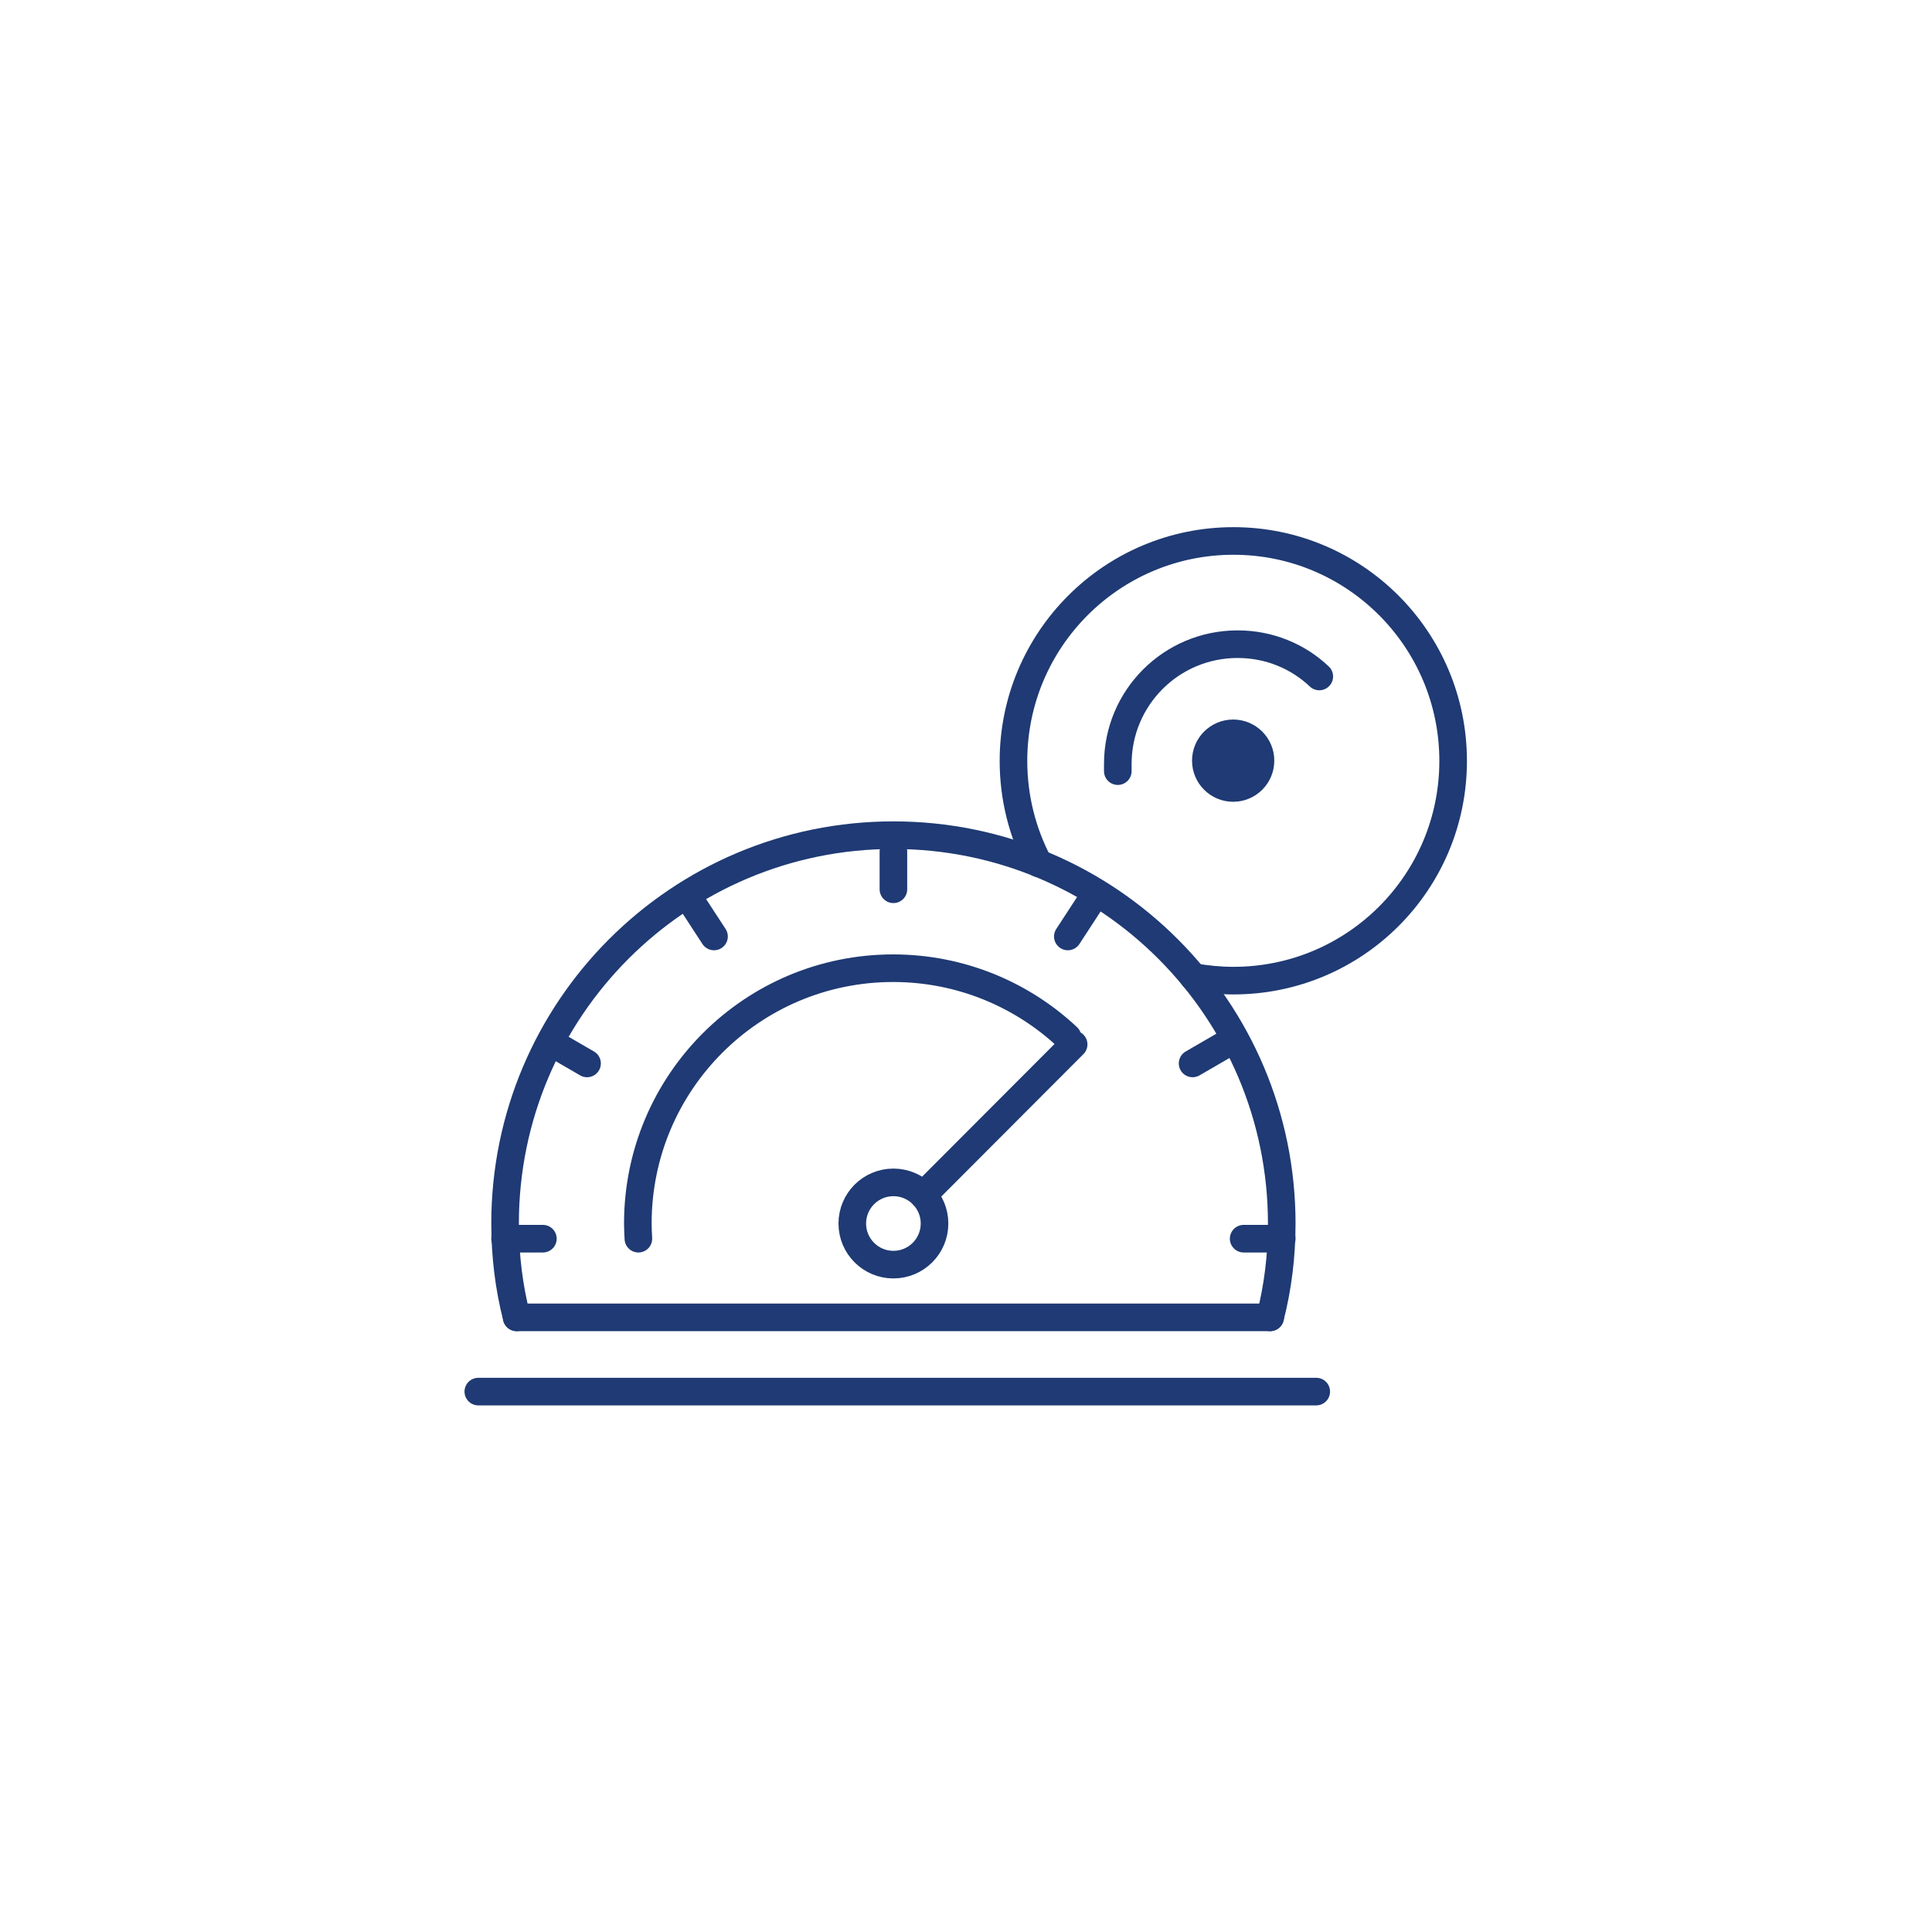 <?xml version="1.0" encoding="UTF-8"?><svg id="Layer_1" xmlns="http://www.w3.org/2000/svg" viewBox="0 0 70 70"><defs><style>.cls-1{fill:#1f3a74;}.cls-2{fill:none;stroke:#1f3a74;stroke-linecap:round;stroke-miterlimit:10;stroke-width:1px;}</style></defs><path class="cls-2" d="m46.02,47.73c.28-1.09.42-2.23.42-3.4,0-7.77-6.3-14.07-14.07-14.07s-14.07,6.3-14.07,14.07c0,1.17.14,2.31.42,3.4"/><path class="cls-2" d="m43.24,35.4c.47.08.95.13,1.45.13,4.4,0,7.96-3.56,7.96-7.96s-3.56-7.97-7.96-7.97-7.97,3.57-7.97,7.97c0,1.34.33,2.6.91,3.71"/><path class="cls-2" d="m23.13,44.88c-.01-.18-.02-.37-.02-.55,0-5.11,4.14-9.25,9.25-9.25,2.44,0,4.67.95,6.32,2.5"/><circle class="cls-2" cx="32.37" cy="44.33" r="1.49"/><line class="cls-2" x1="33.45" y1="43.3" x2="38.9" y2="37.84"/><line class="cls-2" x1="46.02" y1="47.73" x2="18.72" y2="47.73"/><line class="cls-2" x1="17.33" y1="50.42" x2="47.69" y2="50.42"/><path class="cls-2" d="m40.5,27.94c0-.09,0-.17,0-.26,0-2.4,1.94-4.34,4.34-4.34,1.15,0,2.19.44,2.96,1.17"/><line class="cls-2" x1="18.3" y1="44.88" x2="19.67" y2="44.88"/><line class="cls-2" x1="45.06" y1="44.88" x2="46.44" y2="44.88"/><line class="cls-2" x1="32.37" y1="30.85" x2="32.37" y2="32.22"/><line class="cls-2" x1="25.12" y1="32.78" x2="25.87" y2="33.93"/><line class="cls-2" x1="39.44" y1="32.78" x2="38.69" y2="33.93"/><line class="cls-2" x1="20.08" y1="37.84" x2="21.27" y2="38.53"/><line class="cls-2" x1="44.4" y1="37.84" x2="43.21" y2="38.53"/><circle class="cls-1" cx="44.68" cy="27.56" r="1.49"/></svg>